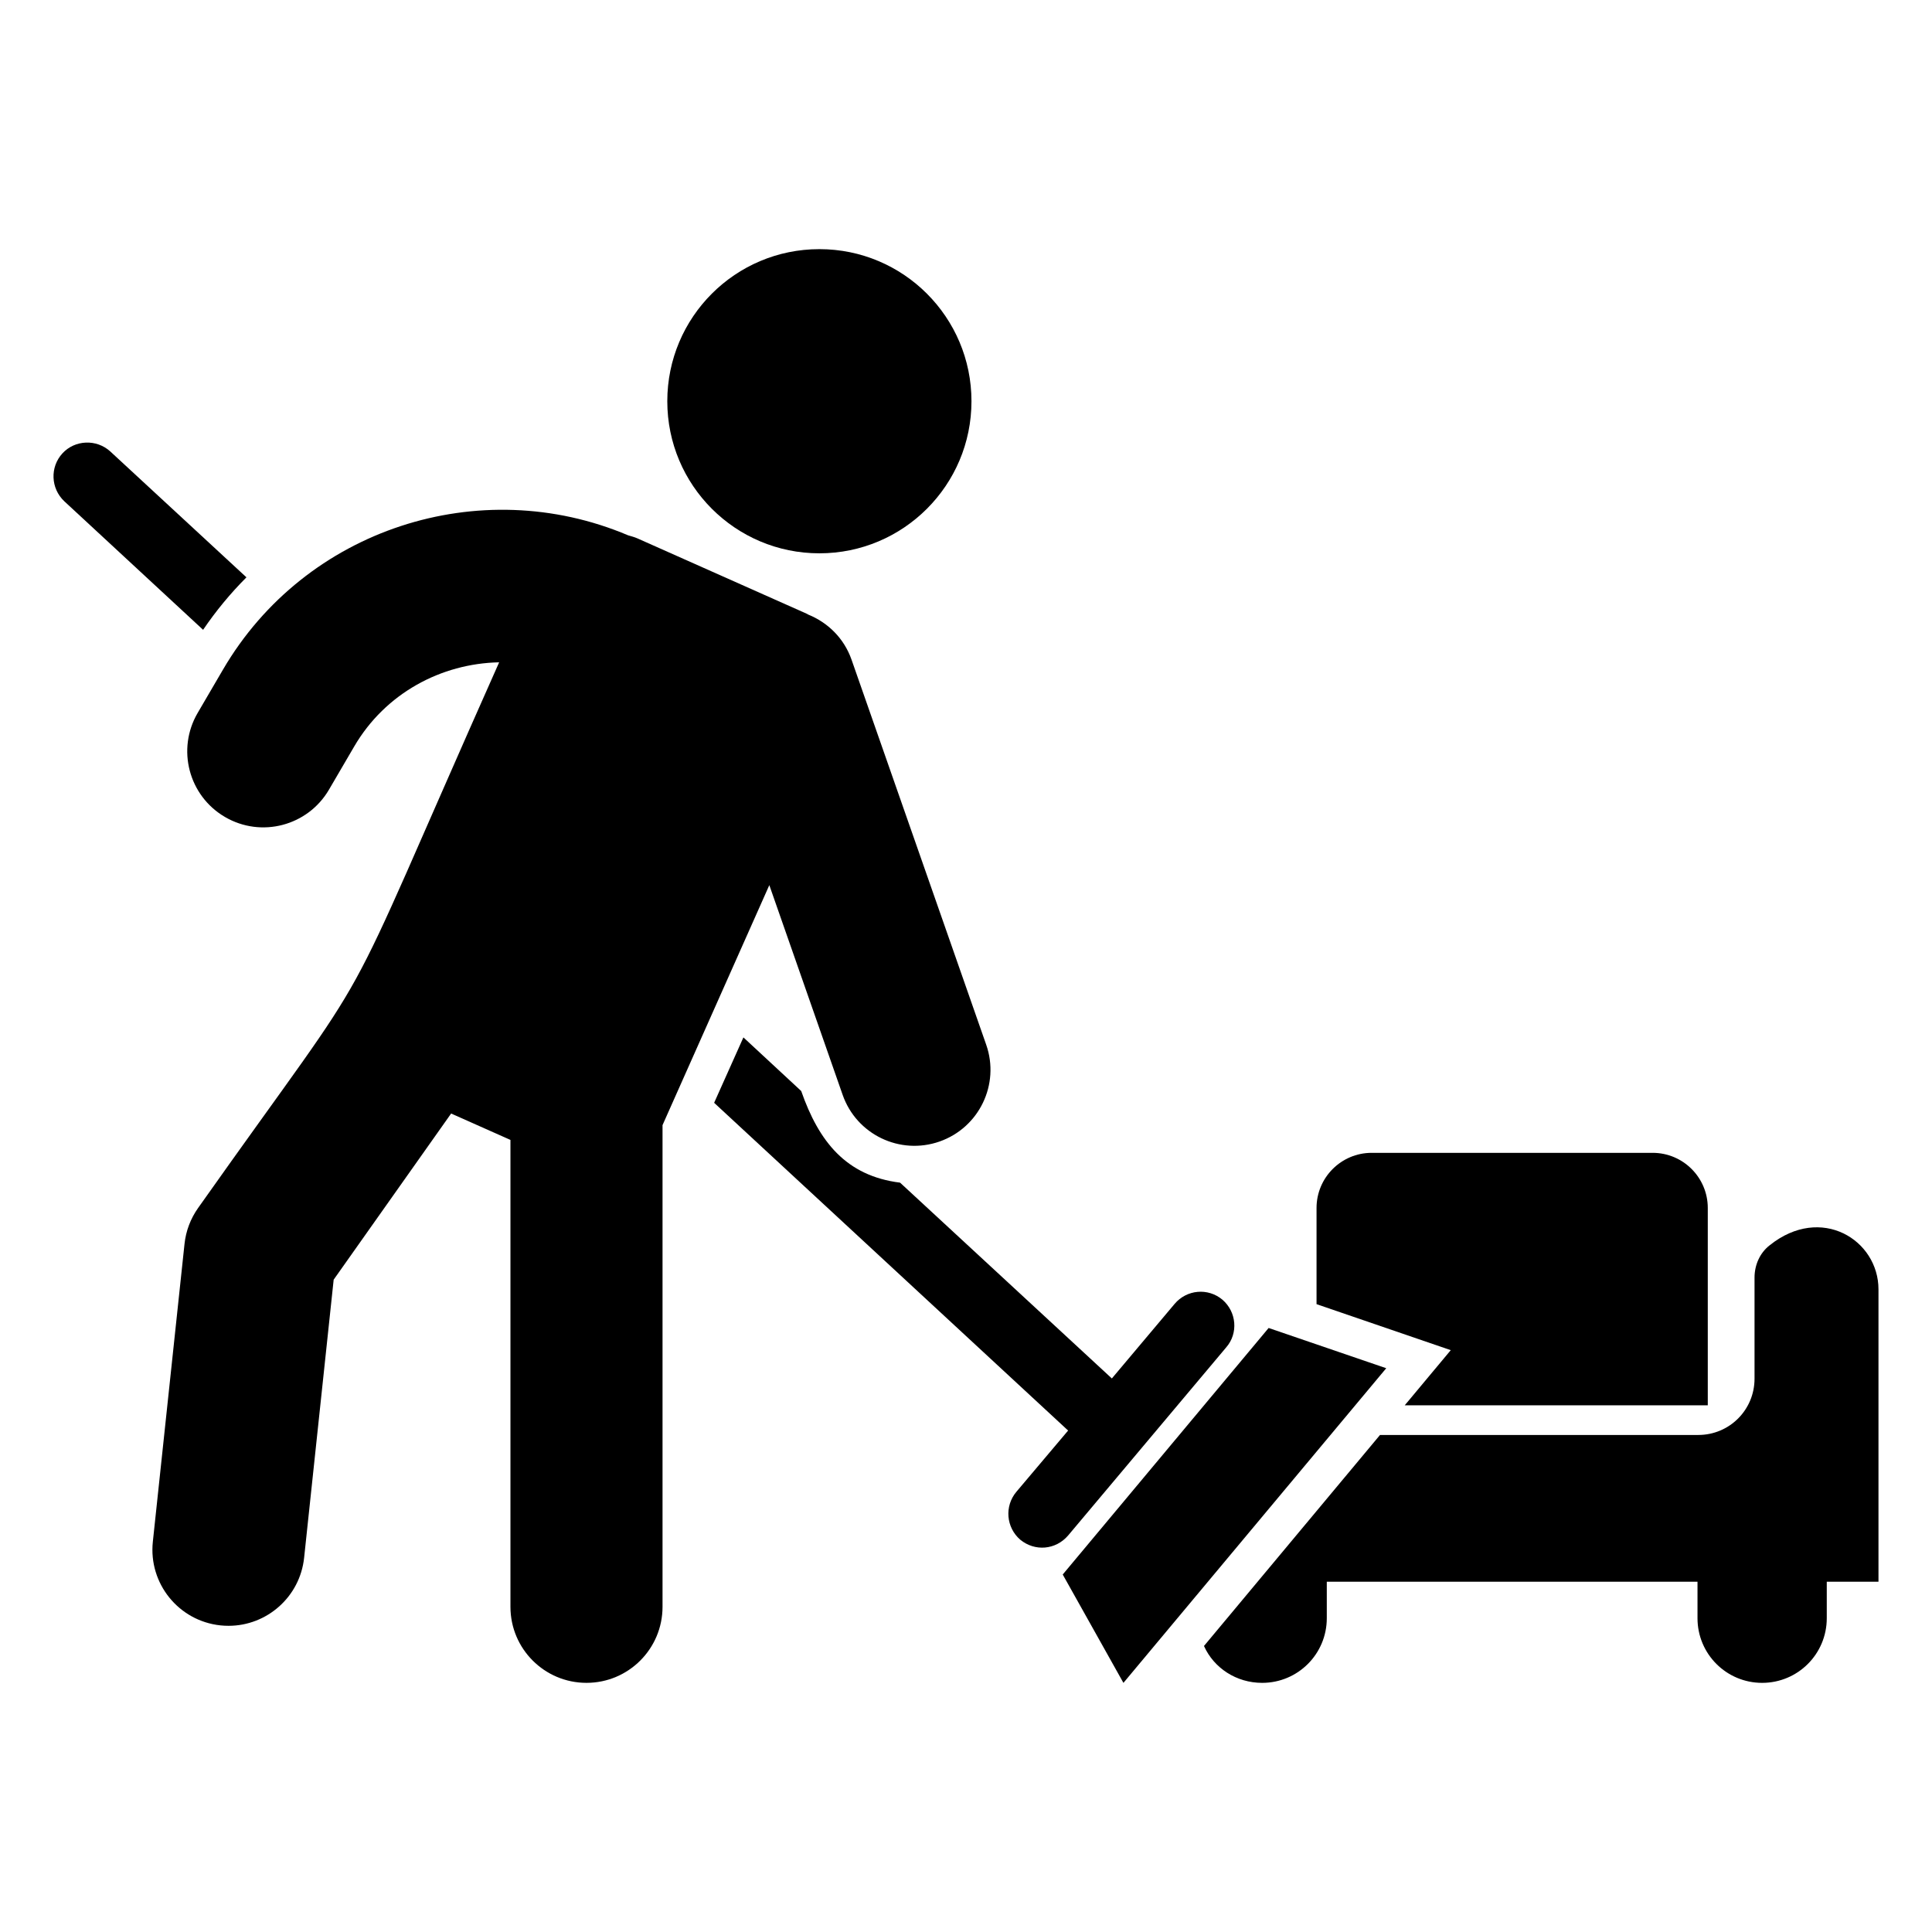 <?xml version="1.0" encoding="UTF-8"?>
<!-- Uploaded to: SVG Repo, www.svgrepo.com, Generator: SVG Repo Mixer Tools -->
<svg fill="#000000" width="800px" height="800px" version="1.1" viewBox="144 144 512 512" xmlns="http://www.w3.org/2000/svg">
 <g>
  <path d="m613 474c-2.621 2.016-4.031 5.238-4.031 8.566v26.801c0 8.262-6.648 14.914-14.914 14.914h-84.336l-46.652 55.922c2.621 5.844 8.566 9.773 15.418 9.773 9.473 0 17.129-7.656 17.129-17.129v-9.672h98.242v9.672c0 9.473 7.656 17.129 17.129 17.129s17.129-7.656 17.129-17.129v-9.672h13.703v-77.484c0-13.102-15.215-22.574-28.816-11.691z"/>
  <path d="m516.27 516.42h80.309v-52.297c0-8.062-6.551-14.609-14.609-14.609h-74.465c-8.062 0-14.609 6.551-14.609 14.609v25.492l35.57 12.191z"/>
  <path d="m367.31 434.15c3.676 10.516 15.184 16.043 25.672 12.367 10.508-3.672 16.051-15.168 12.367-25.672l-35.68-102.02c-1.988-5.691-6.293-9.848-11.465-11.949-0.137-0.062-0.246-0.156-0.383-0.219l-44.879-19.973c-0.82-0.363-1.664-0.574-2.5-0.824-39.297-16.652-85.535-1.738-107.35 35.594l-6.711 11.484c-5.617 9.609-2.383 21.953 7.234 27.566 9.648 5.641 21.965 2.34 27.562-7.227l6.711-11.484c8.238-14.086 23.043-21.969 38.391-22.273-45.777 102.87-28.648 72.285-79.789 144.62-1.988 2.812-3.227 6.082-3.59 9.508l-8.395 78.926c-1.172 11.066 6.848 20.992 17.91 22.168 0.727 0.078 1.445 0.113 2.156 0.113 10.176 0 18.922-7.68 20.023-18.023l7.832-73.707 31.129-44.031 15.719 6.996v123.73c0 11.129 9.023 20.152 20.152 20.152 11.129 0 20.152-9.023 20.152-20.152v-127.65l28.301-63.598z"/>
  <path d="m401.45 250.33c0 22.258-18.047 40.305-40.305 40.305-22.262 0-40.305-18.047-40.305-40.305 0-22.262 18.043-40.305 40.305-40.305 22.258 0 40.305 18.043 40.305 40.305"/>
  <path d="m209.31 297-36.074-33.352c-3.629-3.324-9.371-3.125-12.695 0.504-3.324 3.629-3.125 9.27 0.504 12.695l36.777 34.059c3.426-5.039 7.254-9.672 11.488-13.906z"/>
  <path d="m468.98 501.04c3.223-3.727 2.719-9.371-1.008-12.594-3.828-3.223-9.473-2.719-12.695 1.109l-16.625 19.75-56.125-51.891c-14.316-1.789-21.52-10.879-26.199-24.285l-15.316-14.207-7.758 17.332 93.809 86.855-13.703 16.223c-3.223 3.828-2.719 9.469 1.008 12.695 3.863 3.184 9.398 2.742 12.695-1.109z"/>
  <path d="m480.2 495.93-54.566 65.332 16.086 28.715 69.648-83.383z"/>
 </g>
</svg>